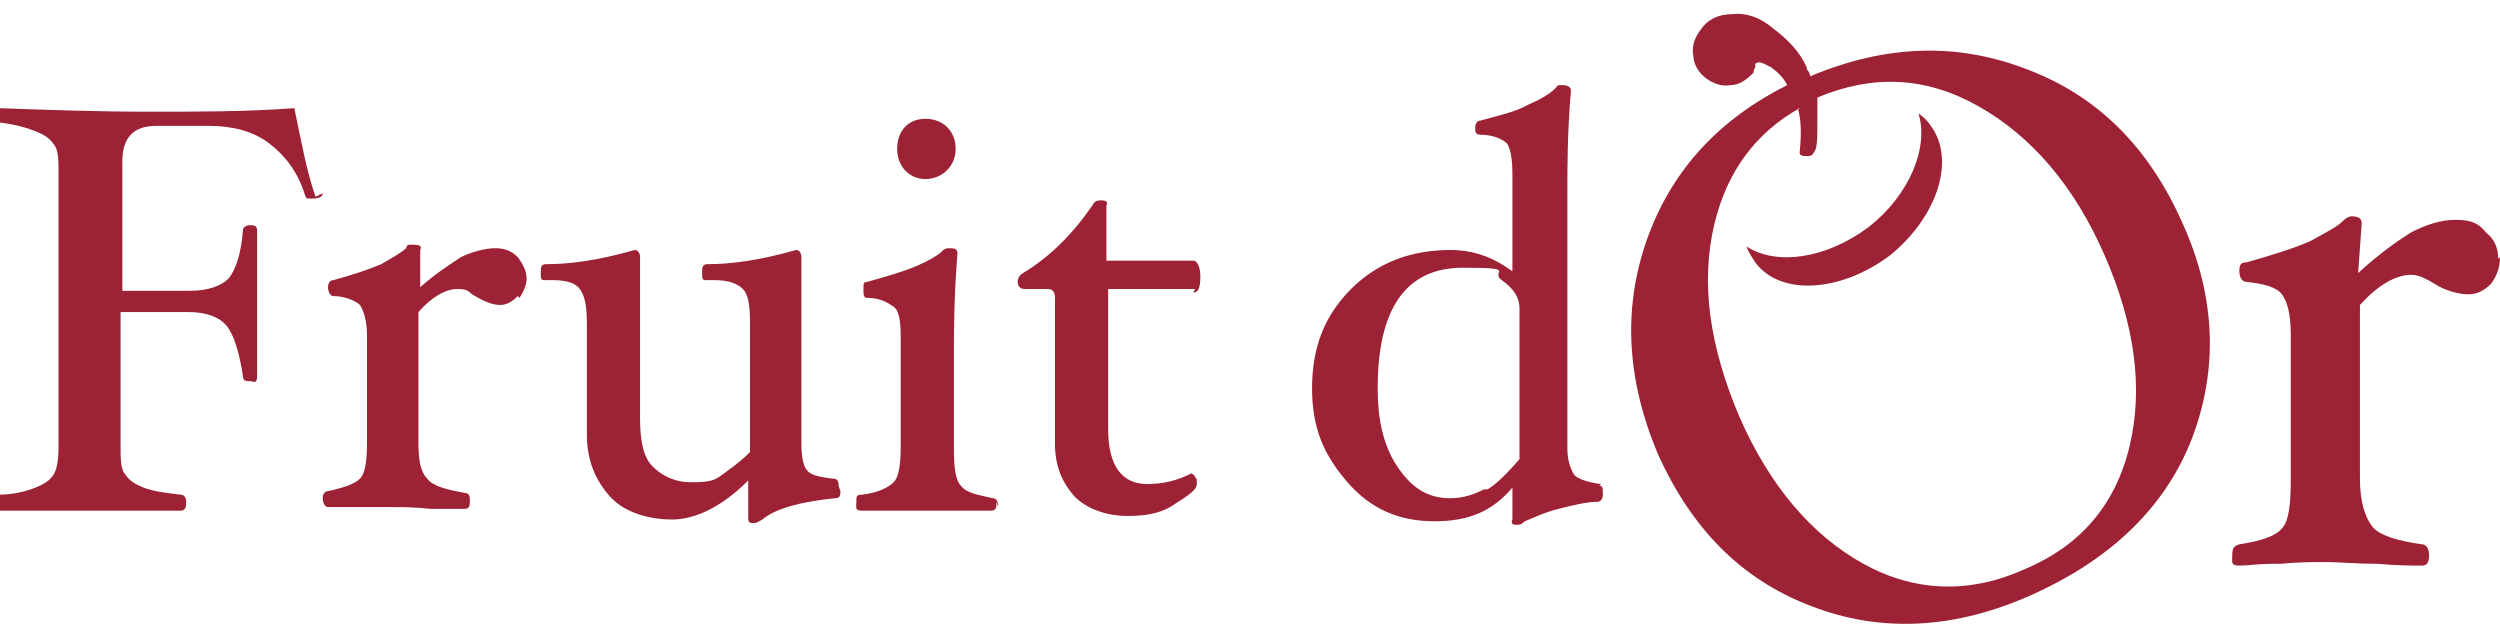 <?xml version="1.0" encoding="UTF-8"?>
<svg id="_レイヤー_1" data-name="レイヤー_1" xmlns="http://www.w3.org/2000/svg" version="1.1" viewBox="0 0 141 36">
  <!-- Generator: Adobe Illustrator 29.2.1, SVG Export Plug-In . SVG Version: 2.1.0 Build 116)  -->
  <defs>
    <style>
      .st0 {
        fill: #9d2235;
        fill-rule: evenodd;
      }
    </style>
  </defs>
  <path class="st0" d="M101.9,3.8c-.4-.9-1.1-1.6-1.9-2.2-.7-.6-1.5-.9-2.3-.8-.8,0-1.4.3-1.8.9-.3.4-.5.9-.4,1.4,0,.5.3,1,.7,1.3s.9.5,1.4.4c.5,0,.9-.3,1.3-.7,0,0,0-.2.1-.3v-.2c.2-.2.5,0,.9.2.4.3.7.6.9,1-3.8,1.9-6.4,4.7-7.8,8.4-1.5,4-1.3,8.1.5,12.4,1.9,4.2,4.7,7.1,8.7,8.6,3.9,1.5,8.1,1.3,12.5-.7,4.4-2,7.4-4.9,8.9-8.7,1.5-3.9,1.4-8-.5-12.2-1.9-4.3-4.8-7.2-8.8-8.7-3.9-1.5-7.9-1.4-12.2.4,0-.1-.1-.3-.2-.4h0ZM101.4,6.1c.2.7.2,1.5.1,2.5h0c0,.2.2.2.4.2s.3,0,.4-.2c.2-.2.2-.8.2-1.9,0-.4,0-.8,0-1.2,3.1-1.3,6.1-1.2,9.1.5,3,1.7,5.4,4.5,7.1,8.4,1.7,3.9,2.2,7.5,1.4,10.8-.8,3.3-2.8,5.6-5.9,6.9-3.1,1.4-6.2,1.3-9.1-.3-2.9-1.6-5.3-4.4-7-8.3-1.7-4-2.2-7.6-1.4-10.9.7-2.9,2.3-5.1,4.8-6.5ZM83.7,27.6c-.6.3-1.2.5-1.9.5-1.3,0-2.2-.6-3-1.8-.8-1.2-1.1-2.7-1.1-4.4,0-4.5,1.6-6.8,4.8-6.8s1.5.2,2.2.7,1,1,1,1.6v8.5c-.7.8-1.3,1.4-1.8,1.7ZM90.3,27.3c-.8-.1-1.3-.3-1.5-.5-.2-.3-.4-.8-.4-1.5v-14.5c0-1.4,0-3.3.2-5.7,0-.2-.2-.3-.5-.3s-.2,0-.4.2c-.3.3-.8.6-1.5.9-.7.4-1.6.6-2.7.9-.2,0-.3.2-.3.4s0,.4.3.4c.8,0,1.3.3,1.5.5.2.3.3.9.3,1.7v5.5c-1.1-.8-2.2-1.2-3.5-1.2-2.2,0-4.1.7-5.6,2.2-1.5,1.5-2.2,3.3-2.2,5.6s.7,3.8,2,5.3c1.3,1.5,2.9,2.2,4.9,2.2s3.3-.6,4.4-1.9v1.8c-.1.2,0,.3.2.3s.3,0,.5-.2c.5-.2,1.1-.5,1.9-.7.8-.2,1.6-.4,2.2-.4.2,0,.3-.2.3-.4,0-.4,0-.5-.2-.5ZM67.3,16.5c.3,0,.4-.3.4-.9s-.2-.9-.4-.9h-4.9v-3.1c.1-.2,0-.3-.3-.3s-.4.1-.5.3c-1.1,1.6-2.4,2.9-3.9,3.8-.2.1-.3.3-.3.5s.1.4.4.4h1.3c.3,0,.4.2.4.5v8s0,.2,0,.2c0,1.3.4,2.2,1.1,3,.7.7,1.8,1.1,3,1.1s2-.2,2.7-.7c.8-.5,1.2-.8,1.2-1.1s0-.3-.1-.4c0-.1-.2-.2-.2-.2-.8.4-1.6.6-2.5.6-1.4,0-2.2-1-2.2-3.1v-7.9h4.9ZM56.2,28.3c0,.3,0,.5-.3.5-.4,0-.8,0-1.3,0h0c-.1,0-.2,0-.4,0-.1,0-.3,0-.4,0h0c-.6,0-1.2,0-1.6,0s-1.1,0-1.7,0h-.2c-.7,0-1.3,0-1.7,0s-.3-.2-.3-.5,0-.4.3-.4c.9-.1,1.5-.4,1.8-.7.3-.3.4-1,.4-2.1v-6.1c0-.9-.1-1.5-.4-1.7s-.7-.5-1.5-.5c-.2,0-.2-.2-.2-.5s0-.4.2-.4c1.1-.3,2.1-.6,2.8-.9.7-.3,1.2-.6,1.4-.8.1-.1.2-.2.4-.2.3,0,.5,0,.5.3-.2,2.5-.2,4.4-.2,5.8v5.2c0,1.1.1,1.8.4,2.1.3.4.9.5,1.8.7.2,0,.3.2.3.5ZM47.4,27.7c0,.2,0,.4-.3.4-2,.2-3.4.6-4.1,1.2-.2.1-.3.2-.5.2-.2,0-.3,0-.3-.3v-2.1c-1.5,1.5-3,2.2-4.3,2.2s-2.7-.4-3.5-1.3c-.8-.9-1.3-2-1.3-3.5v-6.2c0-1-.1-1.6-.4-2-.2-.3-.7-.5-1.5-.5h-.5c-.2,0-.2-.1-.2-.4s0-.5.3-.5c1.3,0,2.9-.2,5-.8.2,0,.3.2.3.4v9.1c0,1.3.2,2.2.7,2.7.5.5,1.2.9,2.2.9s1.3-.1,1.7-.4,1-.7,1.6-1.3v-7.3c0-1-.1-1.6-.4-1.9-.3-.3-.8-.5-1.6-.5h-.5c-.2,0-.2-.1-.2-.4s0-.5.3-.5c1.3,0,2.9-.2,5-.8.2,0,.3.2.3.4v10.5c0,.7.1,1.3.3,1.5.2.3.7.4,1.5.5.2,0,.3.1.3.4ZM52.2,10.1c.9,0,1.7-.7,1.7-1.7s-.7-1.7-1.7-1.7-1.6.7-1.6,1.7.7,1.7,1.6,1.7ZM98.5,13.9c1.7,1.1,4.5.7,6.9-1.1,2.3-1.8,3.4-4.5,2.8-6.4.3.2.5.4.7.7,1.4,1.9.4,5.1-2.3,7.3-2.8,2.1-6.2,2.3-7.6.4-.2-.3-.4-.6-.5-.9ZM18.2,10.9c0,.2-.2.3-.6.3s-.3,0-.4-.2c-.4-1.3-1.1-2.2-2-2.9-.9-.7-2.1-1-3.4-1h-3c-1.3,0-1.9.7-1.9,2v7.3h3.8c1.1,0,1.8-.3,2.2-.7.4-.5.7-1.4.8-2.7,0-.2.2-.3.4-.3s.4,0,.4.3c0,.5,0,1,0,1.7v.4c0,.8,0,1.5,0,2s0,1,0,1.6h0c0,.1,0,.2,0,.4,0,.9,0,1.6,0,2.1s-.2.3-.4.3-.4,0-.4-.3c-.2-1.3-.5-2.3-.9-2.8-.4-.5-1.1-.8-2.2-.8h-3.8v7.6c0,.7,0,1.3.3,1.6.2.3.5.5,1,.7.5.2,1.2.3,2.1.4.2,0,.3.2.3.4s0,.5-.3.5c-.6,0-1.3,0-2.2,0h-.5c-.2,0-.3,0-.5,0h0c-.8,0-1.4,0-2,0s-1.3,0-2.1,0h-.4c-1,0-1.9,0-2.6,0h0c-.2,0-.3-.2-.3-.5s0-.4.3-.4c.9,0,1.6-.2,2.1-.4.5-.2.8-.4,1-.7.2-.3.3-.8.3-1.6v-15.5c0-.7,0-1.3-.3-1.6-.2-.3-.5-.5-1-.7s-1.2-.4-2.1-.5c-.2,0-.3-.2-.3-.4s0-.4.3-.4c2.8.1,5.6.2,8.5.2s5.5,0,8.2-.2c.4,1.9.7,3.6,1.2,5ZM29.3,16.8c.2-.3.4-.7.4-1.1s-.2-.8-.5-1.2c-.4-.4-.8-.5-1.3-.5s-1.3.2-1.9.5c-.6.4-1.4.9-2.3,1.7v-2.1c.1-.2,0-.3-.4-.3s-.3,0-.4.2c-.2.2-.7.5-1.4.9-.7.3-1.6.6-2.7.9-.2,0-.3.2-.3.4s.1.5.3.5c.7,0,1.3.3,1.5.5.2.3.4.9.4,1.7v6c0,1.1-.1,1.8-.4,2.1-.3.3-.9.5-1.8.7-.2,0-.3.2-.3.4s.1.5.3.5c.4,0,1,0,1.7,0h.2c.6,0,1.2,0,1.7,0s1.3,0,2.2.1c.2,0,.4,0,.5,0,.6,0,1.1,0,1.4,0s.3-.2.3-.5-.1-.4-.3-.4c-1.1-.2-1.8-.4-2.1-.8-.4-.4-.5-1.1-.5-2v-7.4c.7-.8,1.5-1.3,2.2-1.3s.6.2,1,.4c.5.3,1,.5,1.4.5s.7-.2,1-.5ZM141,14.5c0,.6-.2,1.1-.5,1.5-.4.4-.8.6-1.3.6s-1.3-.2-1.9-.6c-.5-.3-.9-.5-1.3-.5-.9,0-1.9.6-2.9,1.7v9.8c0,1.3.3,2.2.7,2.7.4.5,1.4.8,2.8,1,.2,0,.4.2.4.6s-.1.6-.4.6c-.6,0-1.4,0-2.5-.1-1.2,0-2.2-.1-2.9-.1s-1.6,0-2.6.1c-.2,0-.4,0-.5,0h0c-.7,0-1.3.1-1.8.1s-.4-.2-.4-.6.1-.5.4-.6c1.3-.2,2.1-.5,2.4-.9.4-.4.5-1.4.5-2.8v-8.1c0-1.2-.2-1.9-.5-2.3-.3-.4-1-.6-2-.7-.2,0-.4-.2-.4-.6s.1-.5.4-.5c1.4-.4,2.7-.8,3.6-1.2.9-.5,1.5-.8,1.8-1.1.2-.2.4-.3.5-.3.4,0,.6.1.6.4l-.2,2.8c1.2-1.1,2.2-1.8,3-2.3.8-.4,1.6-.7,2.5-.7s1.3.2,1.7.7c.5.4.7.9.7,1.5Z"/>
</svg>